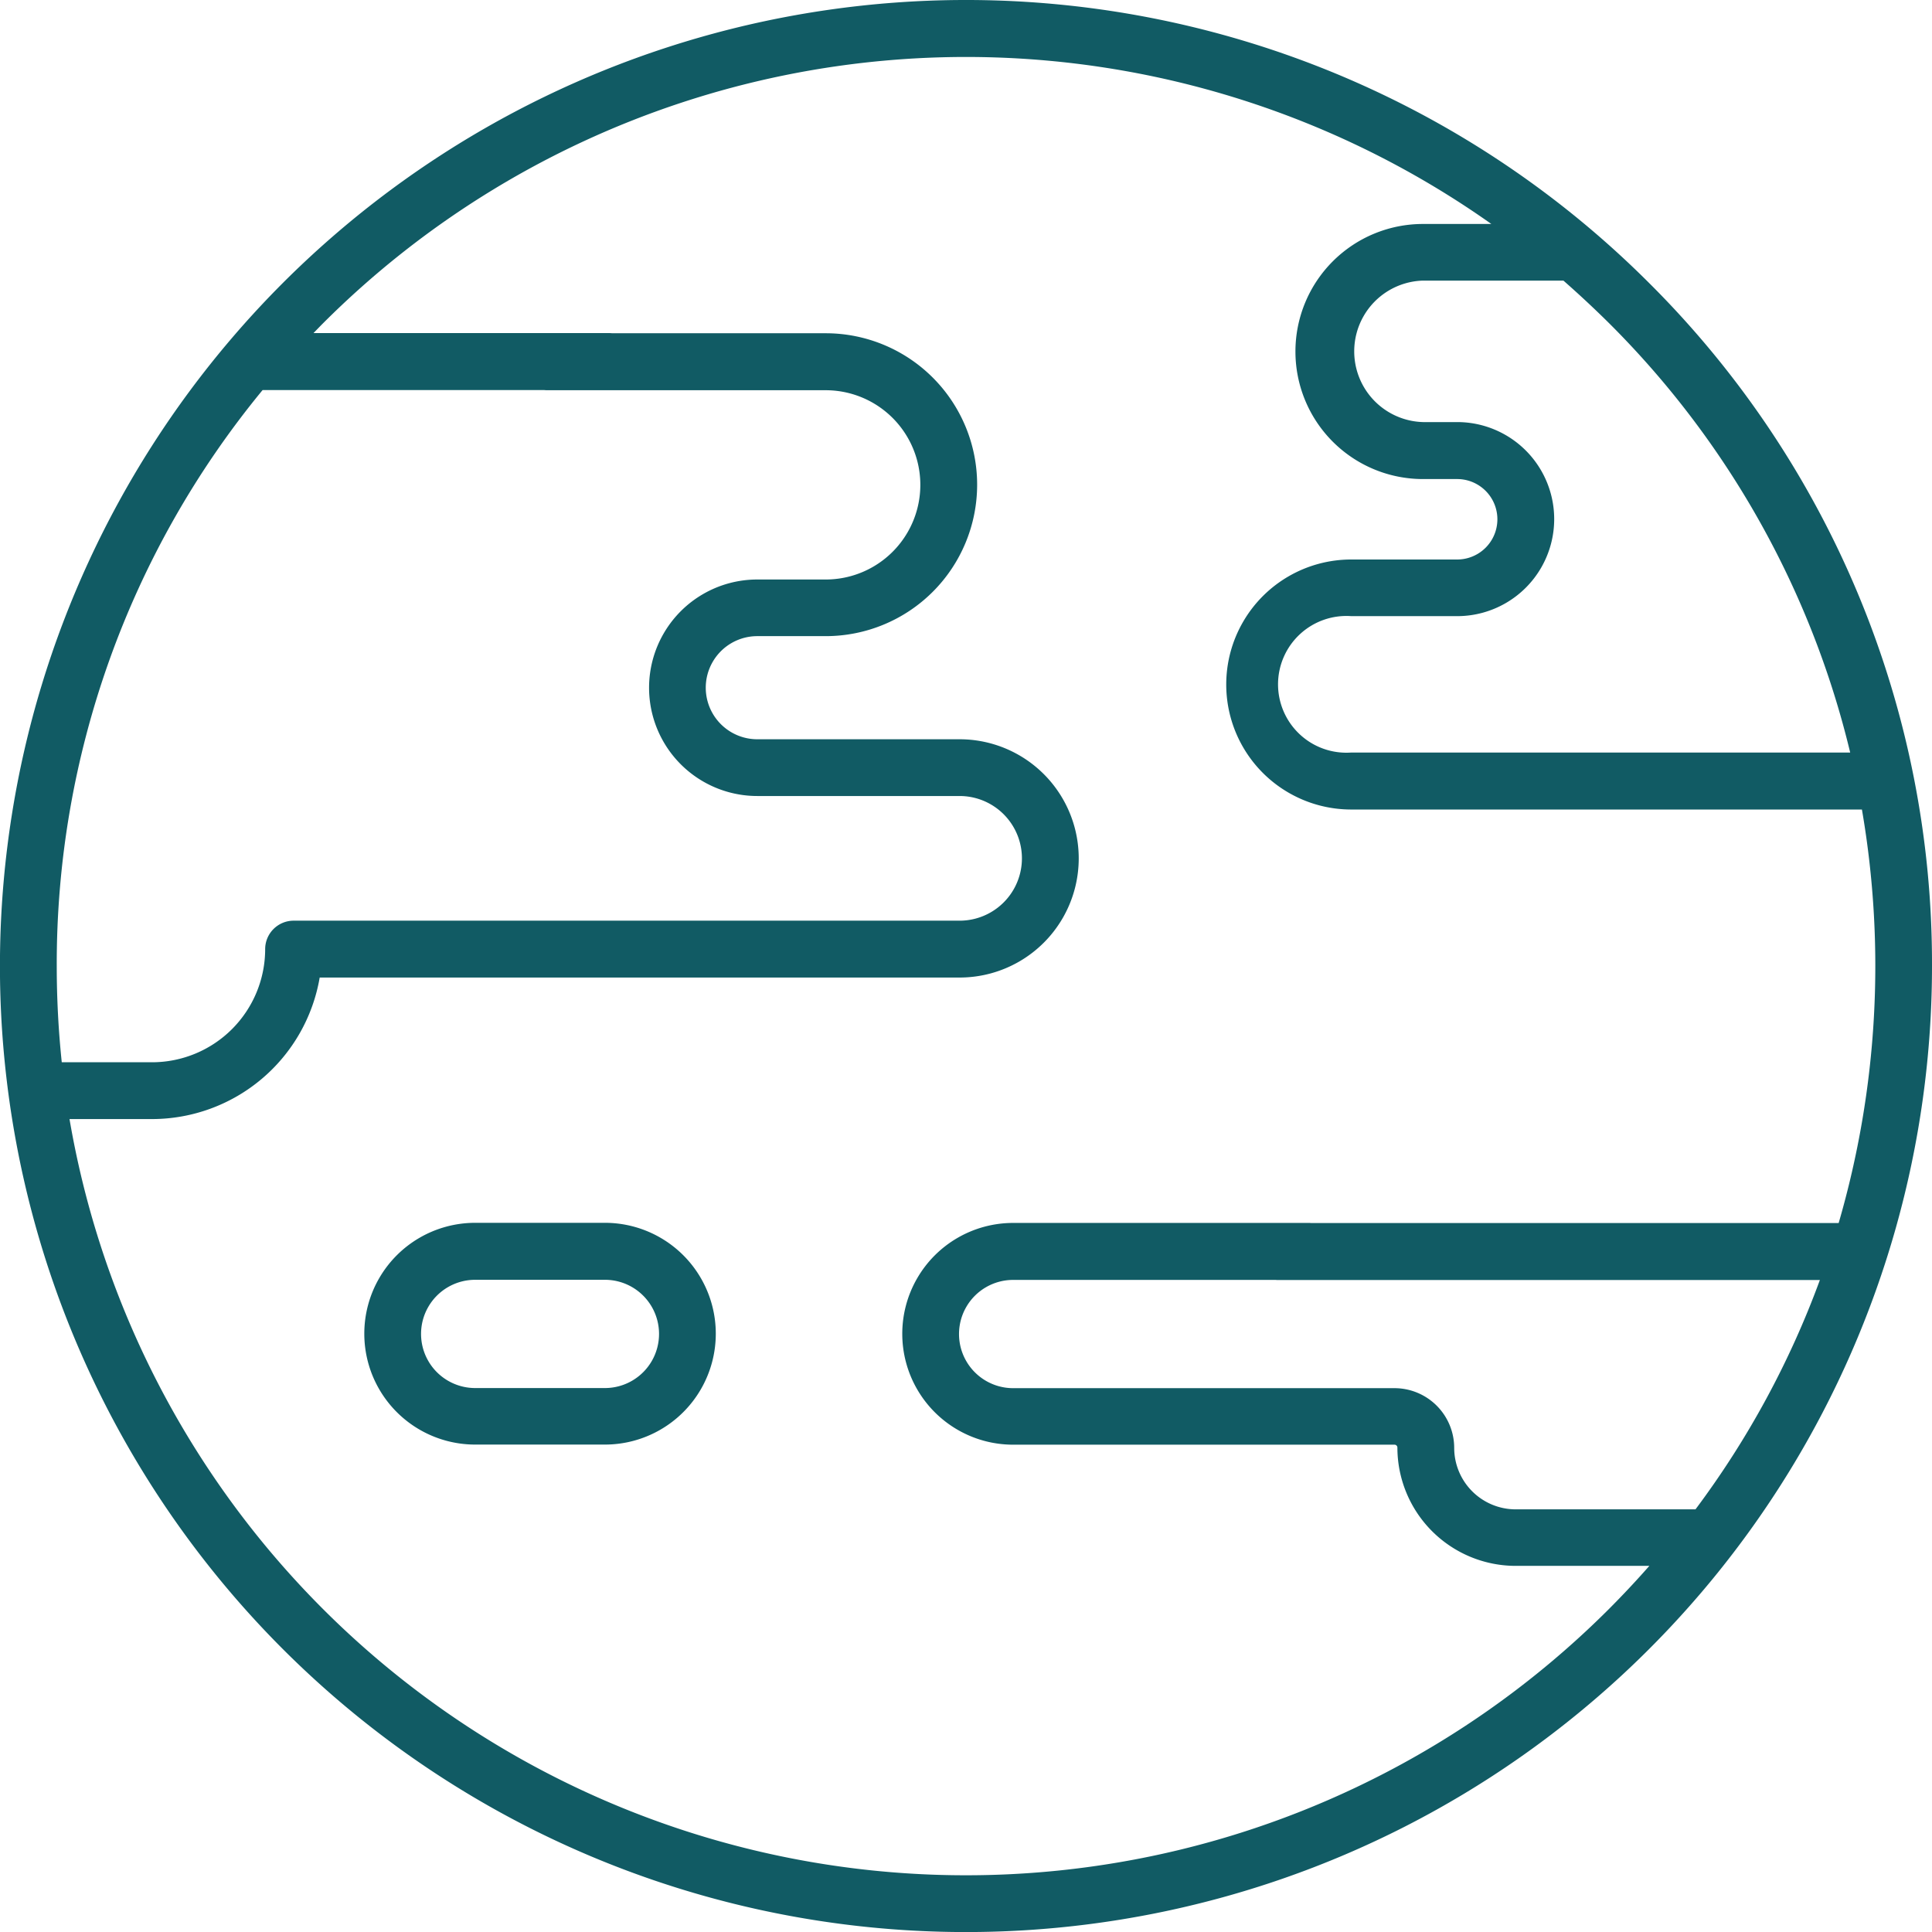 <svg xmlns="http://www.w3.org/2000/svg" width="33.909" height="33.91" viewBox="0 0 33.909 33.91"><g transform="translate(-1335.94 -7685.105)"><path d="M1364.883,7690.071a16.955,16.955,0,1,0,4.966,11.989A16.846,16.846,0,0,0,1364.883,7690.071Zm3.326,16.5h-9.84a.5.5,0,1,0,0,1h9.512a15.794,15.794,0,0,1-2.183,4.025h-3.156a1.08,1.08,0,0,1-1.079-1.079,1.049,1.049,0,0,0-1.048-1.048h-6.693a.949.949,0,1,1,0-1.9h5.188a.5.5,0,0,0,0-1h-5.188a1.946,1.946,0,1,0,0,3.892h6.693a.051.051,0,0,1,.051.051,2.078,2.078,0,0,0,2.076,2.076h2.346q-.342.389-.71.758a15.962,15.962,0,0,1-27.018-8.6h1.45a2.988,2.988,0,0,0,2.941-2.484h11.231a2.091,2.091,0,1,0,0-4.182h-3.55a.905.905,0,1,1,0-1.81h1.2a2.658,2.658,0,1,0,0-5.316h-4.888a.5.5,0,1,0,0,1h4.888a1.661,1.661,0,0,1,0,3.322h-1.2a1.9,1.9,0,1,0,0,3.8h3.55a1.094,1.094,0,1,1,0,2.188h-11.688a.5.5,0,0,0-.5.5,1.987,1.987,0,0,1-1.985,1.985h-1.585a16.206,16.206,0,0,1-.088-1.683,15.842,15.842,0,0,1,3.613-10.115h6.08a.5.5,0,1,0,0-1h-5.187c.056-.057.111-.115.168-.172a15.963,15.963,0,0,1,20.505-1.743h-1.2a2.238,2.238,0,0,0,0,4.477h.6a.706.706,0,0,1,0,1.412h-1.859a2.194,2.194,0,0,0,0,4.388h7.6a.5.5,0,1,0,0-1h-7.6a1.2,1.2,0,1,1,0-2.394h1.859a1.7,1.7,0,1,0,0-3.406h-.6a1.242,1.242,0,0,1,0-2.483h2.465q.409.359.8.746a15.858,15.858,0,0,1,4.233,7.537h-1.649a.5.5,0,0,0,0,1h1.855a16.147,16.147,0,0,1-.408,7.257Z" fill="#115b64"/><path d="M1346.557,7706.567h-2.277a1.946,1.946,0,1,0,0,3.892h2.277a1.946,1.946,0,1,0,0-3.892Zm0,2.9h-2.277a.949.949,0,1,1,0-1.9h2.277a.949.949,0,0,1,0,1.9Z" fill="#115b64"/></g></svg>